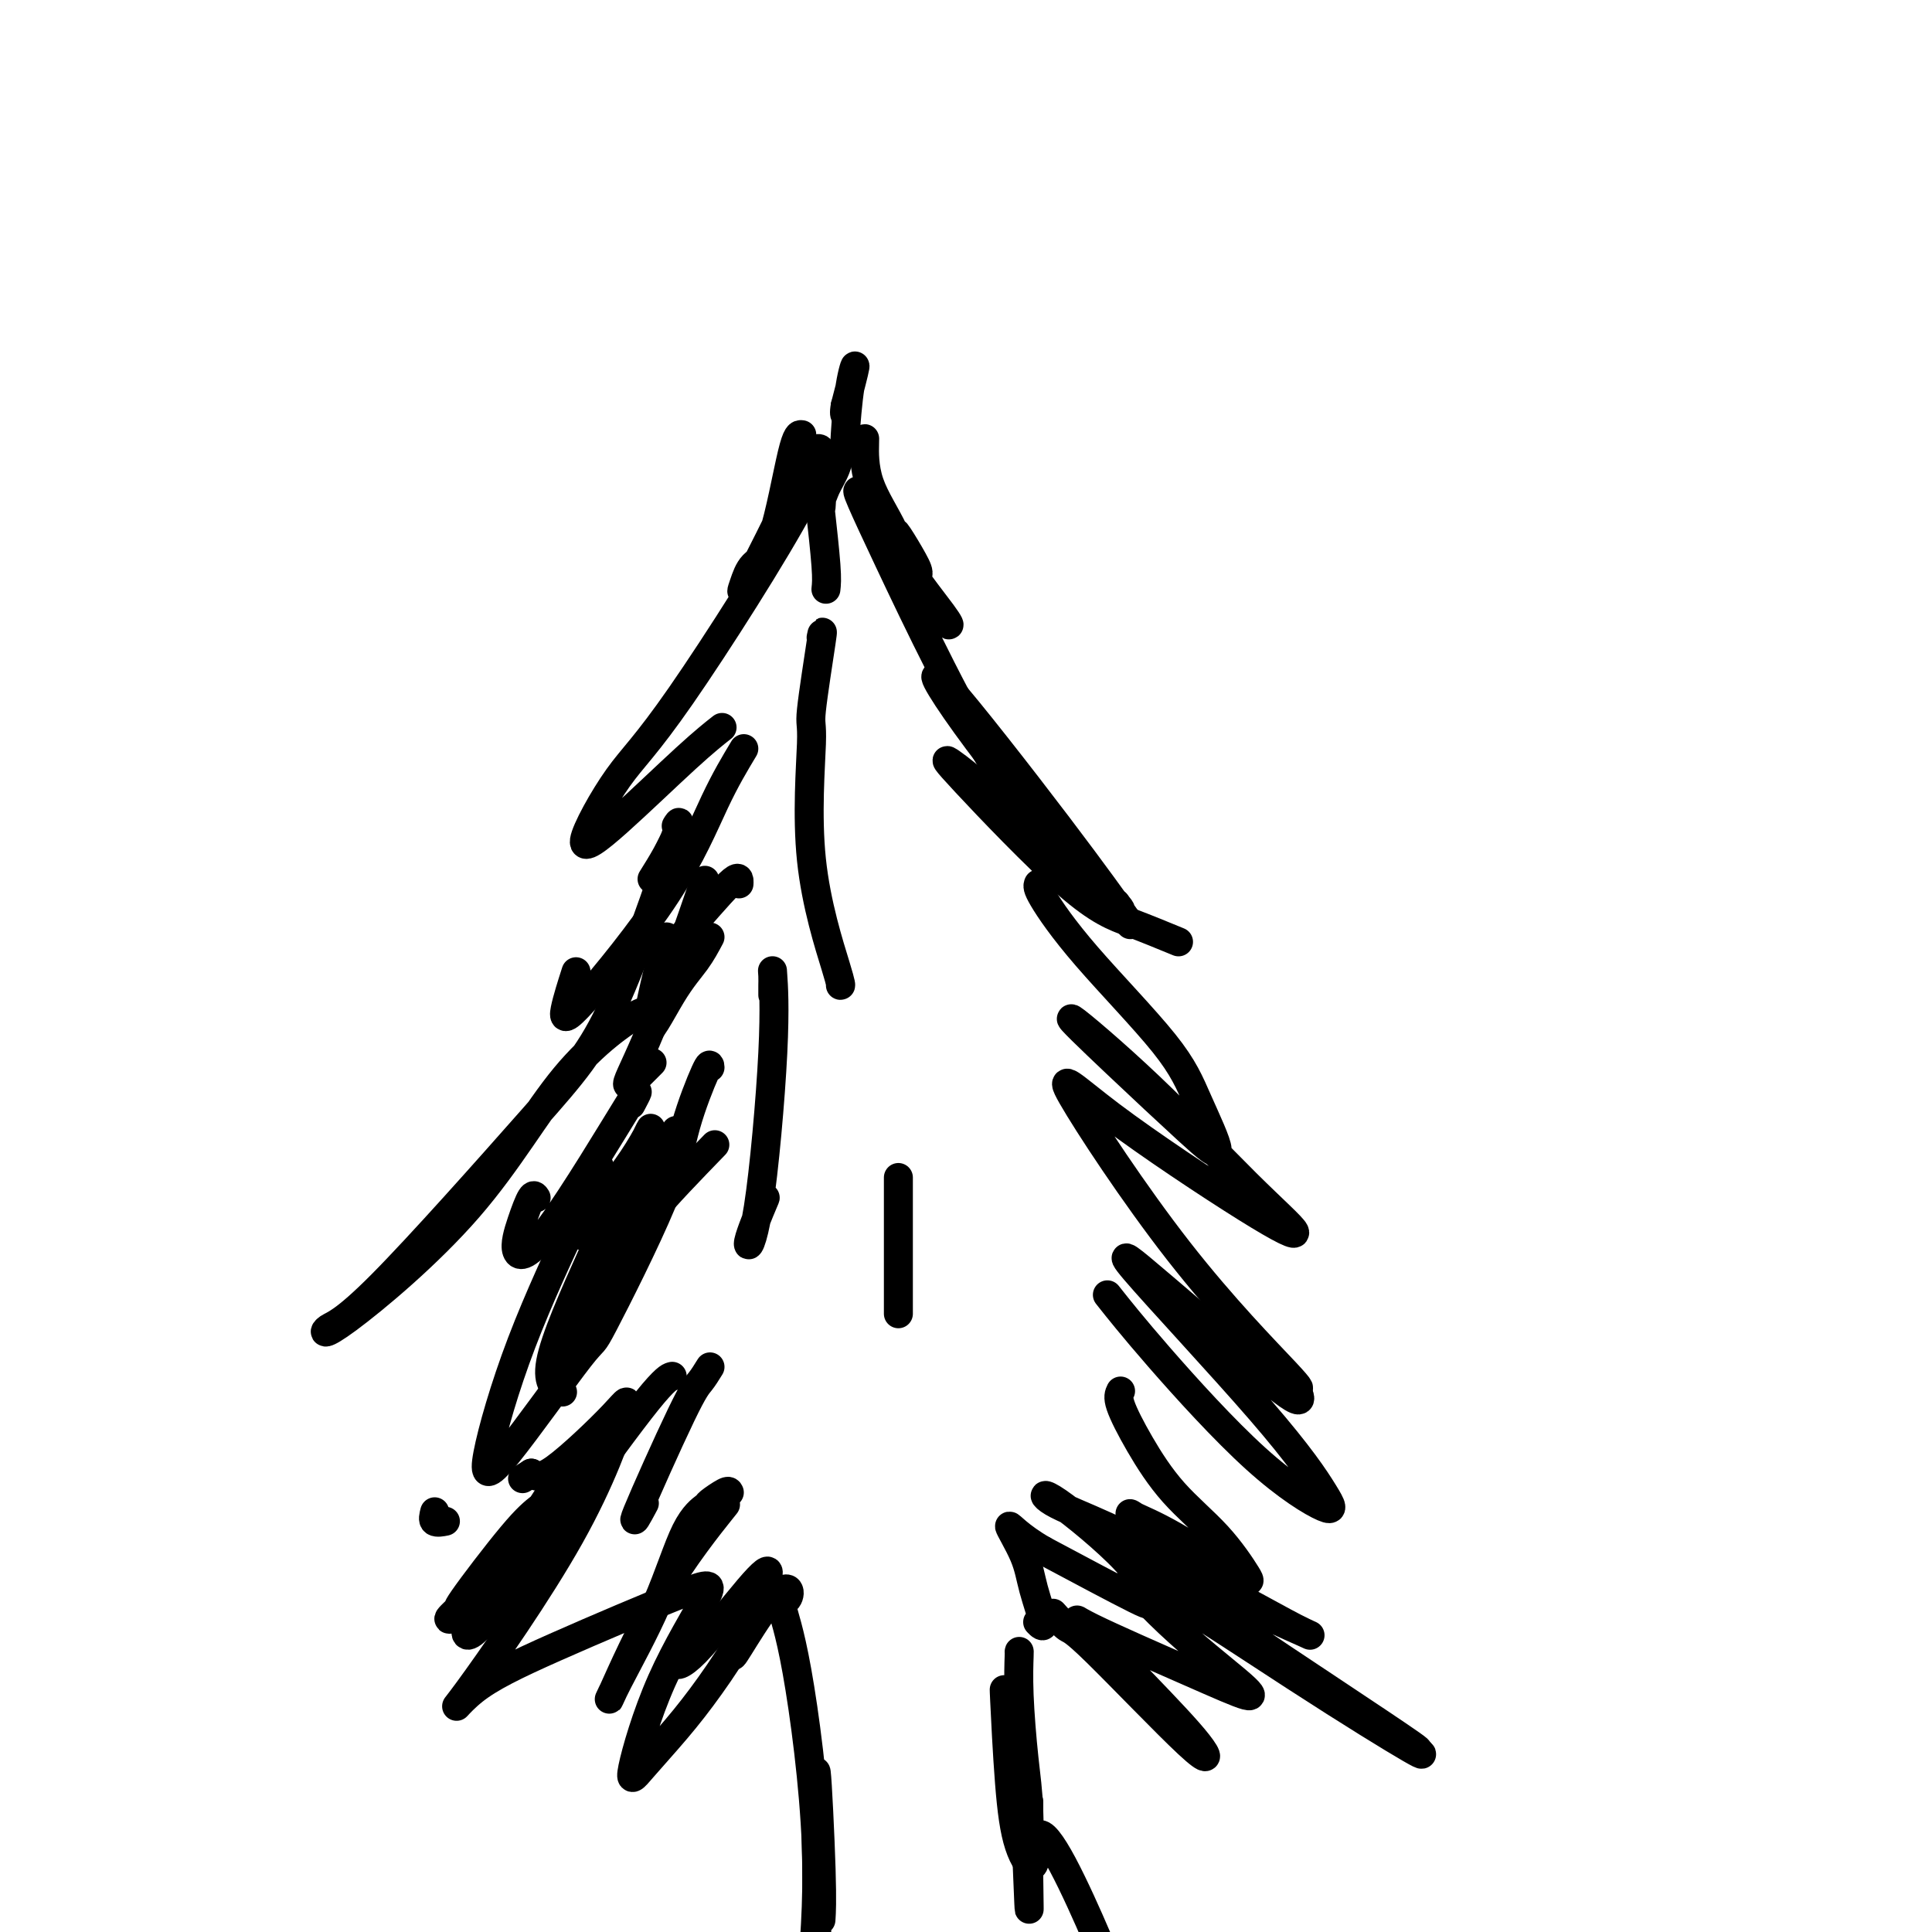 <svg viewBox='0 0 400 400' version='1.1' xmlns='http://www.w3.org/2000/svg' xmlns:xlink='http://www.w3.org/1999/xlink'><g fill='none' stroke='rgb(0,0,0)' stroke-width='6' stroke-linecap='round' stroke-linejoin='round'><path d='M166,90c-0.500,-0.078 -1.000,-0.156 -2,4c-1.000,4.156 -2.501,12.547 -4,17c-1.499,4.453 -2.996,4.966 -4,6c-1.004,1.034 -1.516,2.587 -2,4c-0.484,1.413 -0.941,2.687 1,-1c1.941,-3.687 6.281,-12.334 9,-18c2.719,-5.666 3.816,-8.351 5,-9c1.184,-0.649 2.454,0.740 -3,11c-5.454,10.260 -17.633,29.393 -25,40c-7.367,10.607 -9.921,12.687 -13,17c-3.079,4.313 -6.684,10.857 -7,13c-0.316,2.143 2.658,-0.116 7,-4c4.342,-3.884 10.054,-9.392 14,-13c3.946,-3.608 6.128,-5.317 7,-6c0.872,-0.683 0.436,-0.342 0,0'/><path d='M135,182c1.044,-1.667 2.089,-3.333 3,-5c0.911,-1.667 1.689,-3.333 2,-4c0.311,-0.667 0.156,-0.333 0,0'/><path d='M179,91c0.019,-0.242 0.037,-0.483 0,1c-0.037,1.483 -0.130,4.692 1,8c1.130,3.308 3.484,6.715 5,10c1.516,3.285 2.196,6.449 3,8c0.804,1.551 1.732,1.490 2,1c0.268,-0.490 -0.124,-1.408 -1,-3c-0.876,-1.592 -2.237,-3.856 -3,-5c-0.763,-1.144 -0.929,-1.166 0,1c0.929,2.166 2.954,6.521 5,10c2.046,3.479 4.115,6.080 5,7c0.885,0.920 0.588,0.157 -1,-2c-1.588,-2.157 -4.467,-5.707 -8,-11c-3.533,-5.293 -7.720,-12.327 -9,-14c-1.280,-1.673 0.348,2.015 6,14c5.652,11.985 15.329,32.265 24,46c8.671,13.735 16.334,20.924 20,24c3.666,3.076 3.333,2.038 3,1'/><path d='M231,187c2.993,3.581 -1.025,0.034 -8,-8c-6.975,-8.034 -16.908,-20.553 -23,-29c-6.092,-8.447 -8.344,-12.821 -4,-8c4.344,4.821 15.285,18.836 23,29c7.715,10.164 12.204,16.475 14,19c1.796,2.525 0.898,1.262 0,0'/><path d='M244,195c-3.356,-1.381 -6.713,-2.763 -10,-4c-3.287,-1.237 -6.506,-2.331 -13,-8c-6.494,-5.669 -16.265,-15.914 -21,-21c-4.735,-5.086 -4.434,-5.013 -3,-4c1.434,1.013 4.001,2.965 6,5c1.999,2.035 3.428,4.153 4,5c0.572,0.847 0.286,0.424 0,0'/><path d='M127,251c-0.406,0.127 -0.813,0.254 -2,1c-1.187,0.746 -3.155,2.112 -4,3c-0.845,0.888 -0.567,1.300 0,0c0.567,-1.300 1.422,-4.312 2,-7c0.578,-2.688 0.879,-5.054 1,-6c0.121,-0.946 0.060,-0.473 0,0'/><path d='M135,220c-0.286,0.287 -0.573,0.574 -1,1c-0.427,0.426 -0.996,0.993 -2,2c-1.004,1.007 -2.444,2.456 -2,1c0.444,-1.456 2.774,-5.815 6,-14c3.226,-8.185 7.350,-20.196 9,-25c1.650,-4.804 0.825,-2.402 0,0'/><path d='M147,194c-0.876,1.646 -1.751,3.292 -3,5c-1.249,1.708 -2.871,3.477 -5,7c-2.129,3.523 -4.767,8.800 -5,7c-0.233,-1.800 1.937,-10.677 3,-15c1.063,-4.323 1.018,-4.092 1,-4c-0.018,0.092 -0.009,0.046 0,0'/><path d='M154,155c-1.882,3.134 -3.765,6.268 -6,11c-2.235,4.732 -4.823,11.064 -10,19c-5.177,7.936 -12.944,17.478 -17,22c-4.056,4.522 -4.400,4.025 -4,2c0.400,-2.025 1.543,-5.579 2,-7c0.457,-1.421 0.229,-0.711 0,0'/><path d='M140,171c0.649,-1.041 1.299,-2.081 -1,5c-2.299,7.081 -7.546,22.285 -12,32c-4.454,9.715 -8.114,13.941 -17,24c-8.886,10.059 -22.998,25.950 -31,34c-8.002,8.050 -9.893,8.259 -11,9c-1.107,0.741 -1.428,2.013 4,-2c5.428,-4.013 16.606,-13.313 25,-23c8.394,-9.687 14.002,-19.761 20,-27c5.998,-7.239 12.384,-11.641 15,-13c2.616,-1.359 1.462,0.326 1,1c-0.462,0.674 -0.231,0.337 0,0'/><path d='M111,248c-0.249,-0.397 -0.498,-0.795 -1,0c-0.502,0.795 -1.256,2.781 -2,5c-0.744,2.219 -1.478,4.669 -1,6c0.478,1.331 2.169,1.542 7,-5c4.831,-6.542 12.801,-19.838 16,-25c3.199,-5.162 1.628,-2.189 1,-1c-0.628,1.189 -0.314,0.595 0,0'/><path d='M122,250c-0.492,0.280 -0.985,0.561 -1,1c-0.015,0.439 0.447,1.038 0,2c-0.447,0.962 -1.805,2.288 0,0c1.805,-2.288 6.772,-8.189 10,-13c3.228,-4.811 4.719,-8.532 3,-5c-1.719,3.532 -6.646,14.318 -11,24c-4.354,9.682 -8.134,18.261 -9,23c-0.866,4.739 1.181,5.640 2,6c0.819,0.360 0.409,0.180 0,0'/><path d='M215,183c-0.158,0.380 -0.315,0.760 1,3c1.315,2.240 4.103,6.340 9,12c4.897,5.660 11.902,12.880 16,18c4.098,5.120 5.288,8.138 7,12c1.712,3.862 3.945,8.566 4,10c0.055,1.434 -2.069,-0.403 -6,-4c-3.931,-3.597 -9.668,-8.955 -15,-14c-5.332,-5.045 -10.258,-9.779 -9,-9c1.258,0.779 8.700,7.070 16,14c7.300,6.930 14.458,14.500 20,20c5.542,5.500 9.470,8.929 10,10c0.530,1.071 -2.336,-0.216 -10,-5c-7.664,-4.784 -20.125,-13.064 -28,-19c-7.875,-5.936 -11.162,-9.529 -8,-4c3.162,5.529 12.774,20.181 22,32c9.226,11.819 18.064,20.805 22,25c3.936,4.195 2.968,3.597 2,3'/><path d='M268,287c4.692,7.892 -6.579,-2.378 -14,-9c-7.421,-6.622 -10.992,-9.597 -15,-13c-4.008,-3.403 -8.454,-7.233 -4,-2c4.454,5.233 17.809,19.528 26,29c8.191,9.472 11.220,14.120 13,17c1.780,2.880 2.311,3.993 0,3c-2.311,-0.993 -7.465,-4.091 -14,-10c-6.535,-5.909 -14.452,-14.629 -20,-21c-5.548,-6.371 -8.728,-10.392 -10,-12c-1.272,-1.608 -0.636,-0.804 0,0'/><path d='M147,221c-0.027,-0.537 -0.054,-1.073 -1,1c-0.946,2.073 -2.813,6.756 -4,11c-1.187,4.244 -1.696,8.050 -5,16c-3.304,7.950 -9.405,20.046 -12,25c-2.595,4.954 -1.685,2.767 -5,7c-3.315,4.233 -10.855,14.886 -15,20c-4.145,5.114 -4.895,4.690 -4,0c0.895,-4.690 3.433,-13.647 7,-23c3.567,-9.353 8.162,-19.101 10,-23c1.838,-3.899 0.919,-1.950 0,0'/><path d='M90,313c-0.222,0.844 -0.444,1.689 0,2c0.444,0.311 1.556,0.089 2,0c0.444,-0.089 0.222,-0.044 0,0'/><path d='M114,317c-0.311,1.044 -0.622,2.089 -1,3c-0.378,0.911 -0.822,1.689 -1,2c-0.178,0.311 -0.089,0.156 0,0'/><path d='M112,312c-1.416,1.108 -2.832,2.216 -6,6c-3.168,3.784 -8.089,10.243 -10,13c-1.911,2.757 -0.812,1.812 -1,2c-0.188,0.188 -1.664,1.510 -2,2c-0.336,0.490 0.466,0.147 1,0c0.534,-0.147 0.799,-0.099 4,-4c3.201,-3.901 9.337,-11.752 14,-18c4.663,-6.248 7.854,-10.894 9,-13c1.146,-2.106 0.246,-1.673 -3,3c-3.246,4.673 -8.840,13.585 -13,20c-4.160,6.415 -6.887,10.332 -8,13c-1.113,2.668 -0.613,4.088 3,0c3.613,-4.088 10.340,-13.683 17,-23c6.660,-9.317 13.255,-18.354 17,-23c3.745,-4.646 4.642,-4.899 5,-5c0.358,-0.101 0.179,-0.051 0,0'/><path d='M151,309c-0.090,-0.213 -0.179,-0.425 -1,0c-0.821,0.425 -2.373,1.488 -3,2c-0.627,0.512 -0.329,0.475 -1,1c-0.671,0.525 -2.312,1.613 -4,5c-1.688,3.387 -3.424,9.073 -6,15c-2.576,5.927 -5.991,12.094 -8,16c-2.009,3.906 -2.611,5.552 -1,2c1.611,-3.552 5.434,-12.303 10,-20c4.566,-7.697 9.876,-14.342 12,-17c2.124,-2.658 1.062,-1.329 0,0'/><path d='M145,337c-0.412,0.844 -0.824,1.688 -1,2c-0.176,0.312 -0.117,0.090 -1,1c-0.883,0.910 -2.708,2.950 -3,4c-0.292,1.050 0.948,1.108 4,-2c3.052,-3.108 7.917,-9.382 11,-13c3.083,-3.618 4.386,-4.579 4,-3c-0.386,1.579 -2.460,5.700 -4,9c-1.540,3.300 -2.544,5.781 -3,7c-0.456,1.219 -0.362,1.176 1,-1c1.362,-2.176 3.994,-6.487 6,-9c2.006,-2.513 3.387,-3.230 4,-3c0.613,0.230 0.458,1.407 0,2c-0.458,0.593 -1.219,0.601 -1,2c0.219,1.399 1.420,4.189 3,13c1.580,8.811 3.541,23.641 4,36c0.459,12.359 -0.583,22.245 -1,28c-0.417,5.755 -0.208,7.377 0,9'/><path d='M168,419c0.067,3.419 0.736,-6.533 1,-15c0.264,-8.467 0.123,-15.448 0,-23c-0.123,-7.552 -0.229,-15.674 0,-14c0.229,1.674 0.792,13.143 1,20c0.208,6.857 0.059,9.102 0,10c-0.059,0.898 -0.030,0.449 0,0'/><path d='M232,288c-0.301,0.609 -0.602,1.217 0,3c0.602,1.783 2.109,4.740 4,8c1.891,3.260 4.168,6.823 7,10c2.832,3.177 6.220,5.969 9,9c2.780,3.031 4.953,6.300 6,8c1.047,1.700 0.967,1.830 -2,0c-2.967,-1.830 -8.822,-5.621 -13,-8c-4.178,-2.379 -6.677,-3.346 -8,-4c-1.323,-0.654 -1.468,-0.997 0,0c1.468,0.997 4.549,3.333 6,5c1.451,1.667 1.270,2.667 -1,2c-2.270,-0.667 -6.630,-2.999 -11,-5c-4.370,-2.001 -8.751,-3.671 -11,-5c-2.249,-1.329 -2.365,-2.317 1,0c3.365,2.317 10.211,7.941 14,12c3.789,4.059 4.520,6.554 5,8c0.480,1.446 0.709,1.842 -3,0c-3.709,-1.842 -11.354,-5.921 -19,-10'/><path d='M216,321c-5.148,-2.960 -7.019,-5.361 -7,-5c0.019,0.361 1.928,3.483 3,6c1.072,2.517 1.308,4.427 2,7c0.692,2.573 1.840,5.808 2,7c0.160,1.192 -0.669,0.341 -1,0c-0.331,-0.341 -0.166,-0.170 0,0'/><path d='M211,342c0.022,-0.151 0.044,-0.303 0,1c-0.044,1.303 -0.156,4.060 0,8c0.156,3.940 0.578,9.061 1,13c0.422,3.939 0.845,6.695 1,11c0.155,4.305 0.042,10.159 0,11c-0.042,0.841 -0.012,-3.331 0,-5c0.012,-1.669 0.006,-0.834 0,0'/><path d='M213,373c-0.002,0.757 -0.003,1.514 0,2c0.003,0.486 0.011,0.701 0,3c-0.011,2.299 -0.042,6.682 0,11c0.042,4.318 0.156,8.570 0,5c-0.156,-3.570 -0.580,-14.961 -1,-21c-0.420,-6.039 -0.834,-6.725 -1,-7c-0.166,-0.275 -0.083,-0.137 0,0'/><path d='M208,351c-0.077,-1.155 -0.153,-2.310 0,1c0.153,3.310 0.537,11.086 1,17c0.463,5.914 1.006,9.967 2,13c0.994,3.033 2.440,5.045 3,4c0.560,-1.045 0.235,-5.148 1,-6c0.765,-0.852 2.622,1.547 5,6c2.378,4.453 5.278,10.958 7,15c1.722,4.042 2.266,5.619 3,6c0.734,0.381 1.659,-0.436 2,-1c0.341,-0.564 0.097,-0.875 0,-1c-0.097,-0.125 -0.049,-0.062 0,0'/><path d='M218,334c1.131,1.259 2.262,2.518 3,3c0.738,0.482 1.081,0.188 6,5c4.919,4.812 14.412,14.729 19,19c4.588,4.271 4.270,2.896 2,0c-2.270,-2.896 -6.492,-7.314 -11,-12c-4.508,-4.686 -9.303,-9.640 -12,-12c-2.697,-2.360 -3.294,-2.124 1,0c4.294,2.124 13.481,6.138 20,9c6.519,2.862 10.369,4.572 12,5c1.631,0.428 1.042,-0.426 -2,-3c-3.042,-2.574 -8.536,-6.866 -14,-12c-5.464,-5.134 -10.898,-11.108 -6,-9c4.898,2.108 20.126,12.298 32,20c11.874,7.702 20.392,12.915 24,15c3.608,2.085 2.304,1.043 1,0'/><path d='M293,362c3.874,2.065 -14.941,-10.271 -28,-19c-13.059,-8.729 -20.362,-13.850 -26,-18c-5.638,-4.150 -9.611,-7.329 -6,-6c3.611,1.329 14.808,7.167 22,11c7.192,3.833 10.380,5.660 13,7c2.620,1.340 4.671,2.194 2,1c-2.671,-1.194 -10.065,-4.437 -17,-8c-6.935,-3.563 -13.410,-7.447 -16,-9c-2.590,-1.553 -1.295,-0.777 0,0'/><path d='M159,327c-0.139,0.102 -0.277,0.204 -1,2c-0.723,1.796 -2.029,5.286 -4,9c-1.971,3.714 -4.605,7.651 -7,11c-2.395,3.349 -4.549,6.109 -7,9c-2.451,2.891 -5.197,5.911 -7,8c-1.803,2.089 -2.663,3.245 -2,0c0.663,-3.245 2.850,-10.892 6,-18c3.150,-7.108 7.264,-13.676 9,-17c1.736,-3.324 1.094,-3.404 -5,-1c-6.094,2.404 -17.639,7.290 -26,11c-8.361,3.710 -13.537,6.242 -17,9c-3.463,2.758 -5.214,5.742 -1,0c4.214,-5.742 14.392,-20.210 21,-32c6.608,-11.790 9.648,-20.903 11,-25c1.352,-4.097 1.018,-3.180 -2,0c-3.018,3.180 -8.719,8.623 -12,11c-3.281,2.377 -4.140,1.689 -5,1'/><path d='M110,305c-3.167,2.000 -1.583,1.000 0,0'/><path d='M171,122c0.111,-0.996 0.222,-1.992 0,-5c-0.222,-3.008 -0.778,-8.026 -1,-10c-0.222,-1.974 -0.109,-0.902 0,-2c0.109,-1.098 0.213,-4.365 0,-6c-0.213,-1.635 -0.744,-1.637 -1,-1c-0.256,0.637 -0.238,1.914 0,3c0.238,1.086 0.694,1.980 1,2c0.306,0.020 0.460,-0.835 1,-2c0.540,-1.165 1.464,-2.641 2,-4c0.536,-1.359 0.682,-2.603 1,-3c0.318,-0.397 0.808,0.052 1,0c0.192,-0.052 0.084,-0.605 0,-1c-0.084,-0.395 -0.146,-0.632 0,-3c0.146,-2.368 0.501,-6.868 1,-10c0.499,-3.132 1.143,-4.895 1,-4c-0.143,0.895 -1.071,4.447 -2,8'/><path d='M175,84c-0.311,1.689 -0.089,1.911 0,2c0.089,0.089 0.044,0.044 0,0'/><path d='M170,132c0.237,-1.100 0.474,-2.200 0,1c-0.474,3.200 -1.658,10.700 -2,14c-0.342,3.300 0.157,2.401 0,7c-0.157,4.599 -0.970,14.697 0,24c0.970,9.303 3.723,17.812 5,22c1.277,4.188 1.079,4.054 1,4c-0.079,-0.054 -0.040,-0.027 0,0'/><path d='M186,244c0.000,-0.271 0.000,-0.542 0,1c0.000,1.542 0.000,4.897 0,9c0.000,4.103 0.000,8.956 0,12c0.000,3.044 0.000,4.281 0,5c0.000,0.719 0.000,0.920 0,1c0.000,0.080 0.000,0.040 0,0'/><path d='M160,206c0.001,-0.352 0.003,-0.705 0,-1c-0.003,-0.295 -0.009,-0.533 0,-1c0.009,-0.467 0.034,-1.165 0,-2c-0.034,-0.835 -0.128,-1.809 0,0c0.128,1.809 0.476,6.399 0,16c-0.476,9.601 -1.777,24.213 -3,32c-1.223,7.787 -2.368,8.750 -2,7c0.368,-1.750 2.248,-6.214 3,-8c0.752,-1.786 0.376,-0.893 0,0'/><path d='M147,283c-0.673,1.089 -1.346,2.179 -2,3c-0.654,0.821 -1.289,1.375 -4,7c-2.711,5.625 -7.499,16.322 -9,20c-1.501,3.678 0.285,0.337 1,-1c0.715,-1.337 0.357,-0.668 0,0'/><path d='M148,237c-5.149,5.312 -10.298,10.623 -13,14c-2.702,3.377 -2.956,4.818 -5,8c-2.044,3.182 -5.879,8.104 -8,11c-2.121,2.896 -2.527,3.766 -3,5c-0.473,1.234 -1.012,2.832 3,-5c4.012,-7.832 12.575,-25.095 16,-32c3.425,-6.905 1.713,-3.453 0,0'/><path d='M153,183c0.054,-1.012 0.107,-2.024 -2,0c-2.107,2.024 -6.375,7.083 -9,10c-2.625,2.917 -3.607,3.690 -4,4c-0.393,0.310 -0.196,0.155 0,0'/></g>
</svg>
